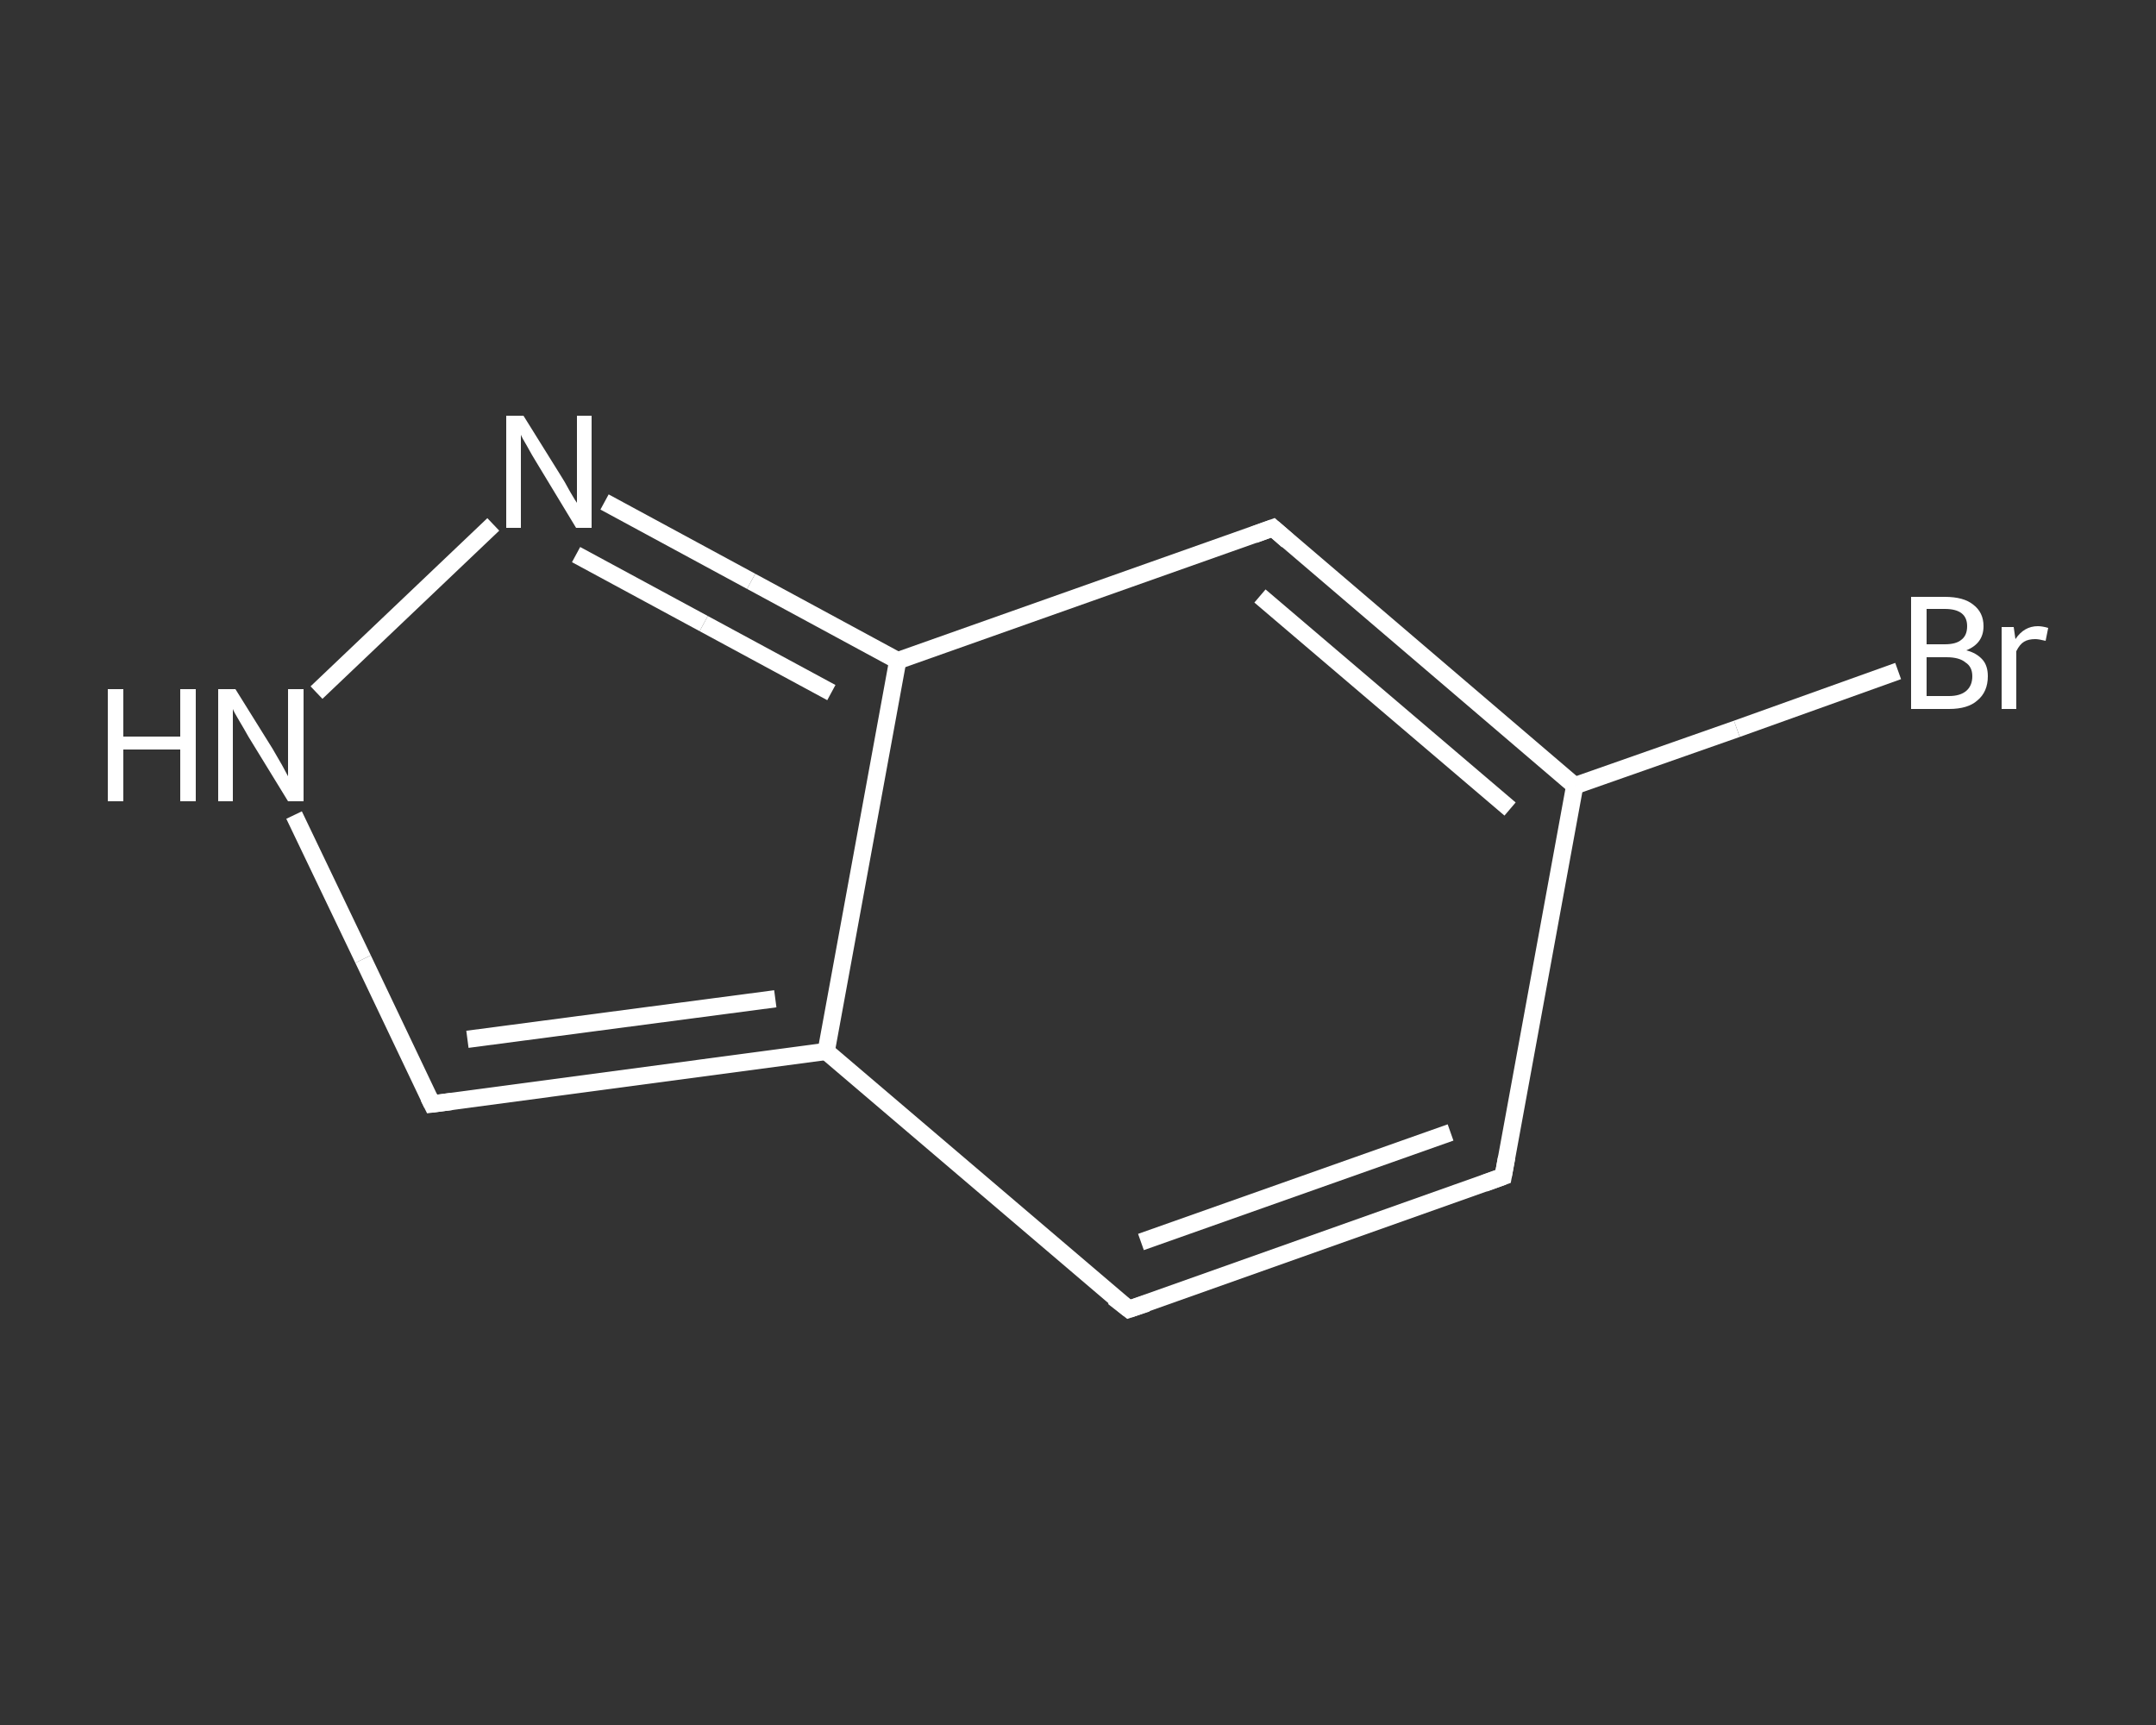 <?xml version='1.0' encoding='iso-8859-1'?>
<svg version='1.1' baseProfile='full'
              xmlns='http://www.w3.org/2000/svg'
                      xmlns:rdkit='http://www.rdkit.org/xml'
                      xmlns:xlink='http://www.w3.org/1999/xlink'
                  xml:space='preserve'
width='250px' height='200px' viewBox='0 0 250 200'>
<rect x="0" y="0" width="250" height="200" fill="#333333" stroke="none"/>
<!-- END OF HEADER -->
<rect style='opacity:1.0;fill:transparent;stroke:none' width='250.0' height='200.0' x='0.0' y='0.0'> </rect>
<path class='bond-0 atom-0 atom-1' d='M 220.1,77.8 L 201.4,84.5' style='fill:none;fill-rule:evenodd;stroke:#FFFFFF;stroke-width:2.0px;stroke-linecap:butt;stroke-linejoin:miter;stroke-opacity:1' />
<path class='bond-0 atom-0 atom-1' d='M 201.4,84.5 L 182.6,91.1' style='fill:none;fill-rule:evenodd;stroke:#FFFFFF;stroke-width:2.0px;stroke-linecap:butt;stroke-linejoin:miter;stroke-opacity:1' />
<path class='bond-1 atom-1 atom-2' d='M 182.6,91.1 L 174.3,136.4' style='fill:none;fill-rule:evenodd;stroke:#FFFFFF;stroke-width:2.0px;stroke-linecap:butt;stroke-linejoin:miter;stroke-opacity:1' />
<path class='bond-2 atom-2 atom-3' d='M 174.3,136.4 L 130.9,151.8' style='fill:none;fill-rule:evenodd;stroke:#FFFFFF;stroke-width:2.0px;stroke-linecap:butt;stroke-linejoin:miter;stroke-opacity:1' />
<path class='bond-2 atom-2 atom-3' d='M 168.2,131.3 L 132.3,144.0' style='fill:none;fill-rule:evenodd;stroke:#FFFFFF;stroke-width:2.0px;stroke-linecap:butt;stroke-linejoin:miter;stroke-opacity:1' />
<path class='bond-3 atom-3 atom-4' d='M 130.9,151.8 L 95.8,121.9' style='fill:none;fill-rule:evenodd;stroke:#FFFFFF;stroke-width:2.0px;stroke-linecap:butt;stroke-linejoin:miter;stroke-opacity:1' />
<path class='bond-4 atom-4 atom-5' d='M 95.8,121.9 L 50.1,128.0' style='fill:none;fill-rule:evenodd;stroke:#FFFFFF;stroke-width:2.0px;stroke-linecap:butt;stroke-linejoin:miter;stroke-opacity:1' />
<path class='bond-4 atom-4 atom-5' d='M 89.9,115.8 L 54.2,120.5' style='fill:none;fill-rule:evenodd;stroke:#FFFFFF;stroke-width:2.0px;stroke-linecap:butt;stroke-linejoin:miter;stroke-opacity:1' />
<path class='bond-5 atom-5 atom-6' d='M 50.1,128.0 L 42.1,111.2' style='fill:none;fill-rule:evenodd;stroke:#FFFFFF;stroke-width:2.0px;stroke-linecap:butt;stroke-linejoin:miter;stroke-opacity:1' />
<path class='bond-5 atom-5 atom-6' d='M 42.1,111.2 L 34.1,94.5' style='fill:none;fill-rule:evenodd;stroke:#FFFFFF;stroke-width:2.0px;stroke-linecap:butt;stroke-linejoin:miter;stroke-opacity:1' />
<path class='bond-6 atom-6 atom-7' d='M 36.7,80.3 L 57.2,60.8' style='fill:none;fill-rule:evenodd;stroke:#FFFFFF;stroke-width:2.0px;stroke-linecap:butt;stroke-linejoin:miter;stroke-opacity:1' />
<path class='bond-7 atom-7 atom-8' d='M 70.1,58.2 L 87.1,67.4' style='fill:none;fill-rule:evenodd;stroke:#FFFFFF;stroke-width:2.0px;stroke-linecap:butt;stroke-linejoin:miter;stroke-opacity:1' />
<path class='bond-7 atom-7 atom-8' d='M 87.1,67.4 L 104.1,76.6' style='fill:none;fill-rule:evenodd;stroke:#FFFFFF;stroke-width:2.0px;stroke-linecap:butt;stroke-linejoin:miter;stroke-opacity:1' />
<path class='bond-7 atom-7 atom-8' d='M 66.8,64.3 L 81.6,72.3' style='fill:none;fill-rule:evenodd;stroke:#FFFFFF;stroke-width:2.0px;stroke-linecap:butt;stroke-linejoin:miter;stroke-opacity:1' />
<path class='bond-7 atom-7 atom-8' d='M 81.6,72.3 L 96.4,80.3' style='fill:none;fill-rule:evenodd;stroke:#FFFFFF;stroke-width:2.0px;stroke-linecap:butt;stroke-linejoin:miter;stroke-opacity:1' />
<path class='bond-8 atom-8 atom-9' d='M 104.1,76.6 L 147.6,61.2' style='fill:none;fill-rule:evenodd;stroke:#FFFFFF;stroke-width:2.0px;stroke-linecap:butt;stroke-linejoin:miter;stroke-opacity:1' />
<path class='bond-9 atom-9 atom-1' d='M 147.6,61.2 L 182.6,91.1' style='fill:none;fill-rule:evenodd;stroke:#FFFFFF;stroke-width:2.0px;stroke-linecap:butt;stroke-linejoin:miter;stroke-opacity:1' />
<path class='bond-9 atom-9 atom-1' d='M 146.1,69.1 L 175.1,93.8' style='fill:none;fill-rule:evenodd;stroke:#FFFFFF;stroke-width:2.0px;stroke-linecap:butt;stroke-linejoin:miter;stroke-opacity:1' />
<path class='bond-10 atom-8 atom-4' d='M 104.1,76.6 L 95.8,121.9' style='fill:none;fill-rule:evenodd;stroke:#FFFFFF;stroke-width:2.0px;stroke-linecap:butt;stroke-linejoin:miter;stroke-opacity:1' />
<path d='M 174.7,134.2 L 174.3,136.4 L 172.1,137.2' style='fill:none;stroke:#FFFFFF;stroke-width:2.0px;stroke-linecap:butt;stroke-linejoin:miter;stroke-opacity:1;' />
<path d='M 133.0,151.1 L 130.9,151.8 L 129.1,150.4' style='fill:none;stroke:#FFFFFF;stroke-width:2.0px;stroke-linecap:butt;stroke-linejoin:miter;stroke-opacity:1;' />
<path d='M 52.4,127.7 L 50.1,128.0 L 49.7,127.2' style='fill:none;stroke:#FFFFFF;stroke-width:2.0px;stroke-linecap:butt;stroke-linejoin:miter;stroke-opacity:1;' />
<path d='M 145.4,62.0 L 147.6,61.2 L 149.3,62.7' style='fill:none;stroke:#FFFFFF;stroke-width:2.0px;stroke-linecap:butt;stroke-linejoin:miter;stroke-opacity:1;' />
<path class='atom-0' d='M 228.0 75.4
Q 229.2 75.7, 229.9 76.5
Q 230.5 77.2, 230.5 78.4
Q 230.5 80.2, 229.3 81.2
Q 228.2 82.2, 226.0 82.2
L 221.6 82.2
L 221.6 69.2
L 225.5 69.2
Q 227.7 69.2, 228.8 70.1
Q 230.0 71.0, 230.0 72.6
Q 230.0 74.6, 228.0 75.4
M 223.4 70.6
L 223.4 74.7
L 225.5 74.7
Q 226.8 74.7, 227.4 74.2
Q 228.1 73.7, 228.1 72.6
Q 228.1 70.6, 225.5 70.6
L 223.4 70.6
M 226.0 80.7
Q 227.3 80.7, 228.0 80.1
Q 228.7 79.5, 228.7 78.4
Q 228.7 77.3, 227.9 76.8
Q 227.2 76.2, 225.7 76.2
L 223.4 76.2
L 223.4 80.7
L 226.0 80.7
' fill='#FFFFFF'/>
<path class='atom-0' d='M 233.5 72.7
L 233.7 74.1
Q 234.7 72.6, 236.3 72.6
Q 236.8 72.6, 237.5 72.8
L 237.2 74.3
Q 236.4 74.1, 236.0 74.1
Q 235.2 74.1, 234.7 74.4
Q 234.2 74.7, 233.8 75.5
L 233.8 82.2
L 232.1 82.2
L 232.1 72.7
L 233.5 72.7
' fill='#FFFFFF'/>
<path class='atom-6' d='M 12.5 79.9
L 14.3 79.9
L 14.3 85.4
L 20.9 85.4
L 20.9 79.9
L 22.7 79.9
L 22.7 92.9
L 20.9 92.9
L 20.9 86.9
L 14.3 86.9
L 14.3 92.9
L 12.5 92.9
L 12.5 79.9
' fill='#FFFFFF'/>
<path class='atom-6' d='M 27.3 79.9
L 31.6 86.8
Q 32.0 87.5, 32.7 88.7
Q 33.4 90.0, 33.4 90.0
L 33.4 79.9
L 35.2 79.9
L 35.2 92.9
L 33.4 92.9
L 28.8 85.4
Q 28.3 84.5, 27.7 83.5
Q 27.1 82.5, 27.0 82.2
L 27.0 92.9
L 25.3 92.9
L 25.3 79.9
L 27.3 79.9
' fill='#FFFFFF'/>
<path class='atom-7' d='M 60.7 48.2
L 65.0 55.1
Q 65.4 55.7, 66.1 57.0
Q 66.8 58.2, 66.9 58.3
L 66.9 48.2
L 68.6 48.2
L 68.6 61.2
L 66.8 61.2
L 62.2 53.6
Q 61.7 52.8, 61.1 51.7
Q 60.5 50.7, 60.4 50.4
L 60.4 61.2
L 58.7 61.2
L 58.7 48.2
L 60.7 48.2
' fill='#FFFFFF'/>
</svg>
